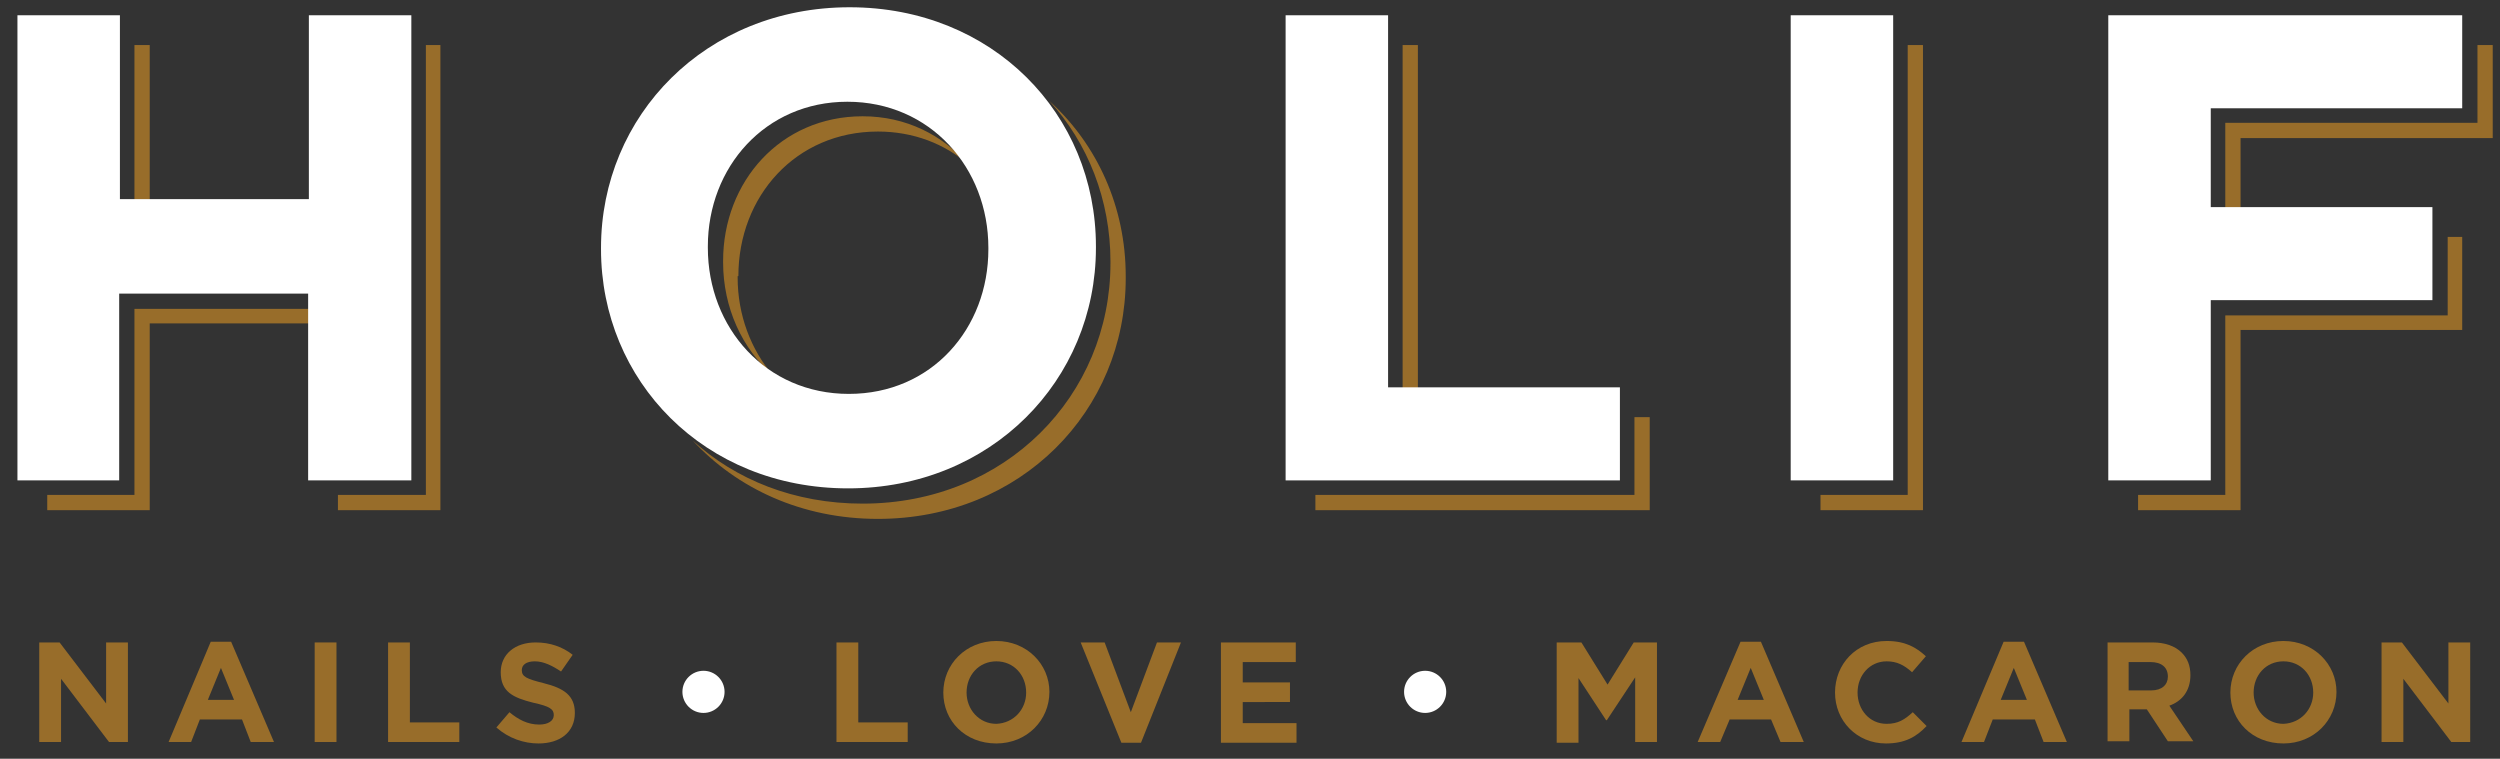 <?xml version="1.0" encoding="utf-8"?>
<!-- Generator: Adobe Illustrator 28.4.1, SVG Export Plug-In . SVG Version: 6.00 Build 0)  -->
<svg version="1.1" id="Réteg_1" xmlns="http://www.w3.org/2000/svg" xmlns:xlink="http://www.w3.org/1999/xlink" x="0px" y="0px"
	 viewBox="0 0 344 104.4" style="enable-background:new 0 0 344 104.4;" xml:space="preserve">
<rect x="0" y="0" width="344" height="104.4" fill="#333333" stroke="none"/>
<style type="text/css">
	.st0{fill:#986D2A;}
	.st1{fill:#FFFFFF;}
</style>
<g>
	<g>
		<rect x="18.5" y="6.2" class="st0" width="2.1" height="23.2"/>
		<polygon class="st0" points="18.5,42.5 18.5,68.1 6.5,68.1 6.5,70.2 20.6,70.2 20.6,44.5 44.5,44.5 44.5,42.5 		"/>
		<polygon class="st0" points="58.6,68.1 46.5,68.1 46.5,70.2 60.6,70.2 60.6,6.2 58.6,6.2 		"/>
		<path class="st0" d="M101.6,38c0-11,7.9-19.9,19.2-19.9c4.9,0,9.2,1.7,12.4,4.5c-3.5-4-8.5-6.6-14.5-6.6c-11.3,0-19.2,9-19.2,19.9
			v0.2c0,6.2,2.6,11.9,6.9,15.6c-3.1-3.6-4.9-8.4-4.9-13.5V38z"/>
		<path class="st0" d="M144.4,13.9c5.3,5.8,8.4,13.6,8.4,22.1v0.2c0,18.2-14.4,33.1-34.1,33.1c-9.4,0-17.5-3.3-23.4-8.7
			c6.1,6.6,15,10.8,25.5,10.8c19.7,0,34.1-14.9,34.1-33.1V38C154.9,28.5,151,19.9,144.4,13.9z"/>
		<rect x="193" y="6.2" class="st0" width="2.1" height="49.1"/>
		<polygon class="st0" points="224.9,68.1 181,68.1 181,70.2 227,70.2 227,57.4 224.9,57.4 		"/>
		<polygon class="st0" points="262.5,68.1 250.5,68.1 250.5,70.2 264.6,70.2 264.6,6.2 262.5,6.2 		"/>
		<polygon class="st0" points="343,19 343,6.2 340.9,6.2 340.9,16.9 306.2,16.9 306.2,30.6 308.3,30.6 308.3,19 		"/>
		<polygon class="st0" points="306.2,43.4 306.2,68.1 294.2,68.1 294.2,70.2 308.3,70.2 308.3,45.4 338.8,45.4 338.8,32.6 
			336.8,32.6 336.8,43.4 		"/>
	</g>
	<g>
		<g>
			<path class="st0" d="M5.4,88.4h2.8l6.4,8.4v-8.4h3v13.7H15l-6.6-8.7v8.7h-3V88.4z"/>
			<path class="st0" d="M29,88.3h2.8l5.9,13.8h-3.2L33.3,99h-5.8l-1.2,3.1h-3.1L29,88.3z M32.2,96.3l-1.8-4.4l-1.8,4.4H32.2z"/>
			<path class="st0" d="M43.3,88.4h3v13.7h-3V88.4z"/>
			<path class="st0" d="M53.4,88.4h3v11h6.8v2.7h-9.8V88.4z"/>
			<path class="st0" d="M68.3,100.1l1.8-2.1c1.2,1,2.5,1.7,4.1,1.7c1.2,0,2-0.5,2-1.3v0c0-0.8-0.5-1.2-2.8-1.7
				c-2.8-0.7-4.5-1.5-4.5-4.2v0c0-2.5,2-4.1,4.8-4.1c2,0,3.7,0.6,5.1,1.7l-1.6,2.3c-1.2-0.8-2.4-1.4-3.6-1.4c-1.2,0-1.8,0.5-1.8,1.2
				v0c0,0.9,0.6,1.2,3,1.8c2.8,0.7,4.3,1.7,4.3,4.1v0c0,2.7-2.1,4.2-5,4.2C72.1,102.3,70,101.6,68.3,100.1z"/>
			<path class="st1" d="M93.9,95.2L93.9,95.2c0-1.6,1.3-2.9,2.9-2.9c1.6,0,2.9,1.3,2.9,2.9v0c0,1.6-1.3,2.9-2.9,2.9
				C95.2,98.1,93.9,96.8,93.9,95.2z"/>
			<path class="st0" d="M115.1,88.4h3v11h6.8v2.7h-9.8V88.4z"/>
			<path class="st0" d="M129.8,95.3L129.8,95.3c0-3.9,3.1-7.1,7.3-7.1c4.2,0,7.3,3.2,7.3,7v0c0,3.9-3.1,7.1-7.3,7.1
				C132.8,102.3,129.8,99.2,129.8,95.3z M141.2,95.3L141.2,95.3c0-2.4-1.7-4.3-4.1-4.3c-2.4,0-4.1,1.9-4.1,4.3v0
				c0,2.3,1.7,4.3,4.1,4.3C139.5,99.5,141.2,97.6,141.2,95.3z"/>
			<path class="st0" d="M148.7,88.4h3.3l3.6,9.6l3.6-9.6h3.3l-5.5,13.8h-2.7L148.7,88.4z"/>
			<path class="st0" d="M168,88.4h10.3v2.7H171v2.8h6.5v2.7H171v2.9h7.4v2.7H168V88.4z"/>
			<path class="st1" d="M193.2,95.2L193.2,95.2c0-1.6,1.3-2.9,2.9-2.9c1.6,0,2.9,1.3,2.9,2.9v0c0,1.6-1.3,2.9-2.9,2.9
				C194.5,98.1,193.2,96.8,193.2,95.2z"/>
			<path class="st0" d="M214.4,88.4h3.2l3.6,5.8l3.6-5.8h3.2v13.7h-3v-8.9l-3.9,5.9h-0.1l-3.8-5.8v8.9h-3V88.4z"/>
			<path class="st0" d="M239.5,88.3h2.8l5.9,13.8H245l-1.3-3.1H238l-1.3,3.1h-3.1L239.5,88.3z M242.7,96.3l-1.8-4.4l-1.8,4.4H242.7z
				"/>
			<path class="st0" d="M252.5,95.3L252.5,95.3c0-3.9,2.9-7.1,7.1-7.1c2.6,0,4.1,0.9,5.4,2.1l-1.9,2.2c-1.1-1-2.1-1.5-3.5-1.5
				c-2.3,0-4,1.9-4,4.3v0c0,2.3,1.6,4.3,4,4.3c1.6,0,2.5-0.6,3.6-1.6l1.9,1.9c-1.4,1.5-3,2.4-5.6,2.4
				C255.5,102.3,252.5,99.2,252.5,95.3z"/>
			<path class="st0" d="M275.7,88.3h2.8l5.9,13.8h-3.2L280,99h-5.8l-1.2,3.1h-3.1L275.7,88.3z M278.9,96.3l-1.8-4.4l-1.8,4.4H278.9z
				"/>
			<path class="st0" d="M289.9,88.4h6.3c1.7,0,3.1,0.5,4,1.4c0.8,0.8,1.2,1.8,1.2,3.1v0c0,2.2-1.2,3.6-2.9,4.2l3.3,4.9h-3.5
				l-2.9-4.4H293v4.4h-3V88.4z M296,95c1.5,0,2.3-0.8,2.3-1.9v0c0-1.3-0.9-2-2.4-2h-3V95H296z"/>
			<path class="st0" d="M306.9,95.3L306.9,95.3c0-3.9,3.1-7.1,7.3-7.1s7.3,3.2,7.3,7v0c0,3.9-3.1,7.1-7.3,7.1
				C309.9,102.3,306.9,99.2,306.9,95.3z M318.3,95.3L318.3,95.3c0-2.4-1.7-4.3-4.1-4.3c-2.4,0-4.1,1.9-4.1,4.3v0
				c0,2.3,1.7,4.3,4.1,4.3C316.6,99.5,318.3,97.6,318.3,95.3z"/>
			<path class="st0" d="M327.7,88.4h2.8l6.4,8.4v-8.4h3v13.7h-2.6l-6.6-8.7v8.7h-3V88.4z"/>
		</g>
	</g>
	<g>
		<path class="st1" d="M2.4,2.1h14.1v25.3h26V2.1h14.1v64H42.4V40.4h-26v25.7H2.4V2.1z"/>
		<path class="st1" d="M82.7,34.3v-0.2C82.7,15.9,97.1,1,116.9,1c19.7,0,33.9,14.7,33.9,32.9v0.2c0,18.2-14.4,33.1-34.1,33.1
			C96.9,67.2,82.7,52.4,82.7,34.3z M136,34.3v-0.2c0-11-8-20.1-19.4-20.1c-11.3,0-19.2,9-19.2,19.9v0.2c0,11,8,20.1,19.4,20.1
			C128.2,54.2,136,45.2,136,34.3z"/>
		<path class="st1" d="M176.9,2.1h14.1v51.2h31.9v12.8h-46V2.1z"/>
		<path class="st1" d="M246.4,2.1h14.1v64h-14.1V2.1z"/>
		<path class="st1" d="M290.1,2.1h48.7v12.8h-34.6v13.6h30.5v12.8h-30.5v24.8h-14.1V2.1z"/>
	</g>
</g>
</svg>
